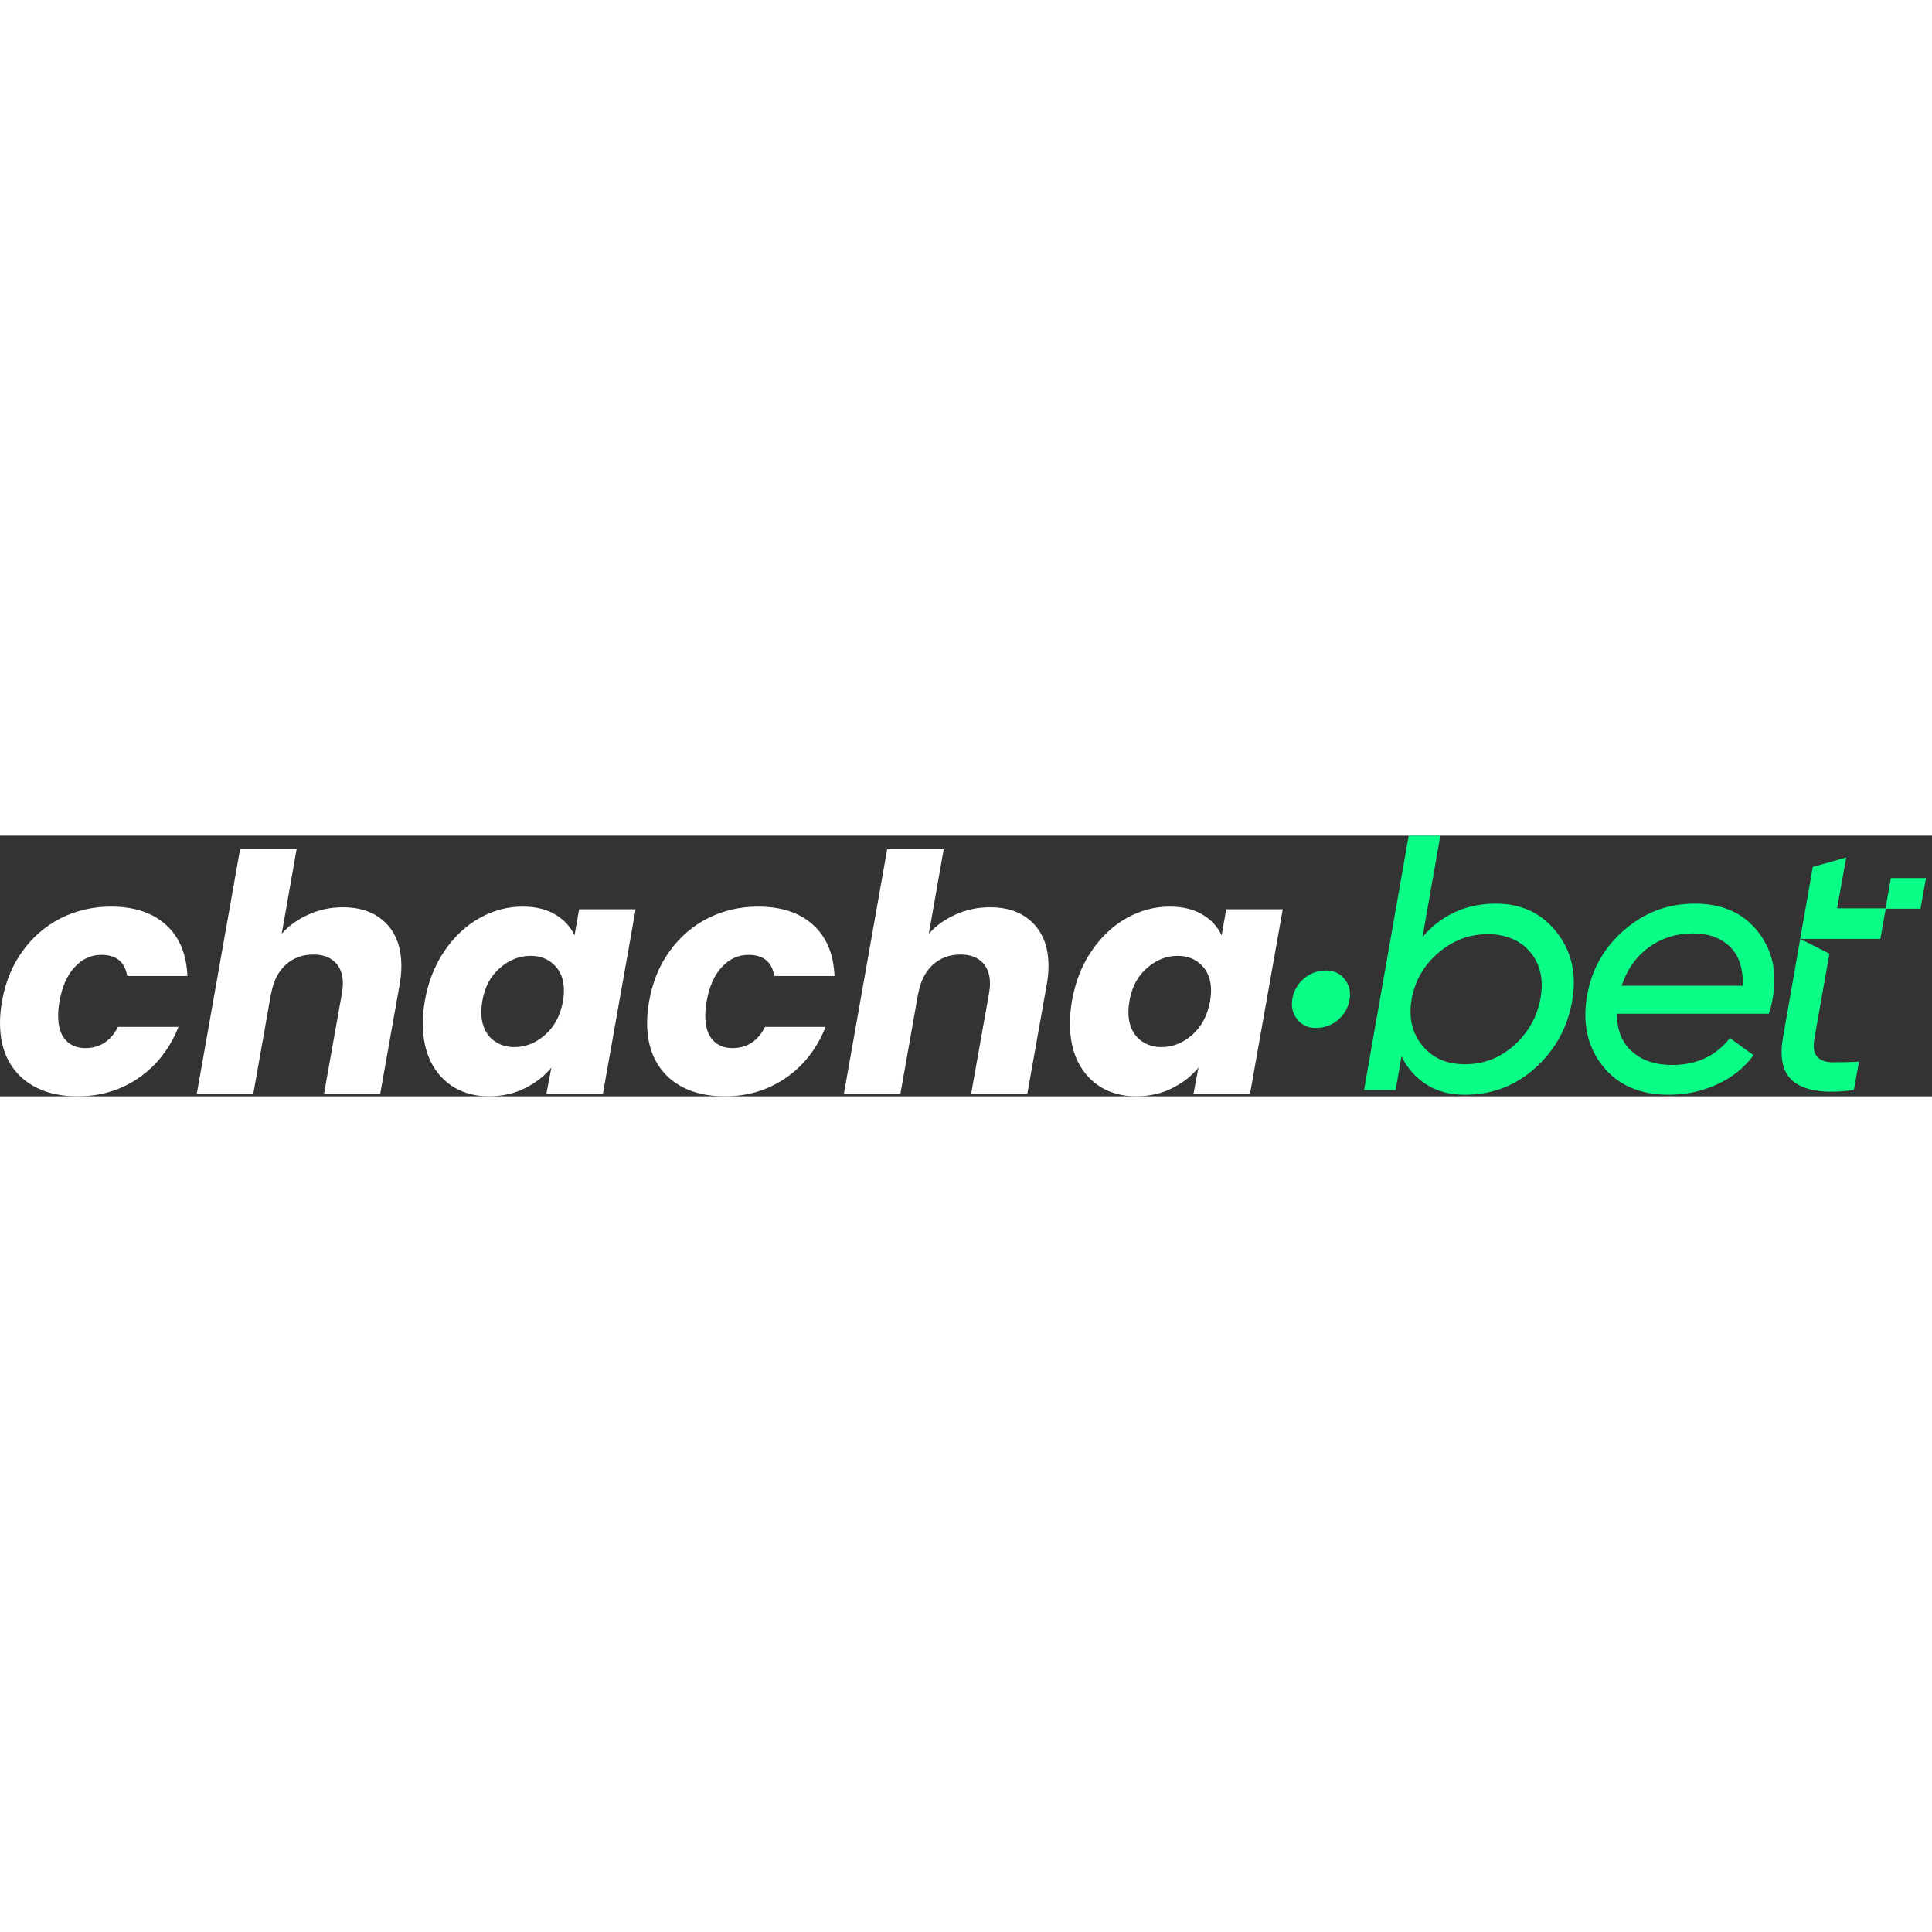 <?xml version="1.0"?>
<svg xmlns="http://www.w3.org/2000/svg" width="230" height="230" viewBox="0 0 593 80" fill="none">
<rect x="0" y="0" width="593" height="80" fill="#333333" stroke="none"/>
<path d="M412.741 44.062C411.313 42.271 409.401 41.375 406.981 41.375C404.561 41.375 402.201 42.198 400.252 43.832C398.304 45.478 397.118 47.535 396.683 50.004C396.247 52.412 396.731 54.517 398.123 56.309C399.514 58.112 401.414 59.007 403.822 59.007C406.485 59.007 408.772 58.184 410.696 56.538C412.608 54.905 413.782 52.847 414.218 50.379C414.653 47.959 414.157 45.853 412.741 44.062Z" fill="#0AFE87"/>
<path d="M477.774 29.613C473.163 23.78 466.955 20.863 459.149 20.863C450.001 20.863 442.498 24.276 436.616 31.113L442.086 0H432.381L418.67 78.067H428.375L430.154 67.696C431.933 71.339 434.486 74.219 437.79 76.337C441.106 78.467 445.027 79.519 449.565 79.519C457.963 79.519 465.212 76.748 471.311 71.206C477.399 65.675 481.162 58.814 482.566 50.633C483.982 42.452 482.384 35.446 477.774 29.613ZM472.873 49.737C471.832 55.546 469.133 60.387 464.789 64.296C460.432 68.204 455.398 70.153 449.674 70.153C443.95 70.153 439.726 68.241 436.568 64.405C433.409 60.581 432.308 55.837 433.276 50.185C434.317 44.461 437.076 39.705 441.529 35.917C445.995 32.118 451.005 30.23 456.584 30.23C462.163 30.23 466.604 32.069 469.69 35.748C472.776 39.427 473.829 44.086 472.873 49.737Z" fill="#0AFE87"/>
<path d="M539.613 29.504C535.111 23.743 528.661 20.863 520.263 20.863C511.864 20.863 504.87 23.538 498.625 28.886C492.381 34.235 488.557 40.964 487.141 49.072C485.652 57.628 487.262 64.84 491.945 70.71C496.628 76.579 503.357 79.519 512.13 79.519C517.407 79.519 522.368 78.467 527.015 76.337C531.662 74.219 535.39 71.23 538.221 67.369L530.973 62.117C526.664 67.624 520.747 70.371 513.244 70.371C508.113 70.371 503.998 69.003 500.924 66.244C497.826 63.497 496.289 59.636 496.289 54.651H542.905C543.498 52.944 543.873 51.492 544.018 50.306C545.579 42.198 544.115 35.264 539.613 29.504ZM534.881 46.059H497.742C499.375 41.085 502.147 37.164 506.043 34.296C509.952 31.44 514.502 30 519.706 30C524.389 30 528.153 31.355 530.973 34.078C533.792 36.789 535.099 40.782 534.881 46.059Z" fill="#0AFE87"/>
<path d="M577.152 31.682L578.822 22.303H563.877L566.672 6.692L556.41 9.597L552.55 31.682H577.152ZM551.061 75.889C554.776 78.467 560.755 79.181 569.02 78.067L570.581 69.366C567.302 69.523 564.567 69.572 562.376 69.536C560.186 69.499 558.601 68.894 557.632 67.696C556.676 66.51 556.446 64.574 556.967 61.9L561.517 36.22L552.55 31.682L547.273 61.9C546.075 68.664 547.334 73.335 551.061 75.889Z" fill="#0AFE87"/>
<path d="M591.166 13.021H580.395L578.701 22.412H589.472L591.166 13.021Z" fill="#0AFE87"/>
<path d="M0.609 50.886C1.623 45.003 3.72 39.863 6.898 35.468C10.076 31.072 13.999 27.69 18.665 25.323C23.399 22.956 28.539 21.773 34.084 21.773C41.185 21.773 46.798 23.633 50.923 27.352C55.049 31.072 57.246 36.313 57.517 43.075H39.055C38.311 38.747 35.673 36.583 31.142 36.583C27.964 36.583 25.225 37.834 22.926 40.337C20.626 42.771 19.071 46.288 18.259 50.886C17.989 52.307 17.854 53.794 17.854 55.35C17.854 58.528 18.598 60.963 20.085 62.654C21.573 64.344 23.602 65.19 26.172 65.19C30.635 65.19 33.983 63.026 36.214 58.697H54.778C52.141 65.325 48.083 70.532 42.605 74.319C37.127 78.106 30.872 80 23.839 80C16.535 80 10.719 78.005 6.391 74.015C2.13 69.957 0 64.446 0 57.48C0 55.384 0.203 53.186 0.609 50.886Z" fill="white"/>
<path d="M105.242 21.976C110.787 21.976 115.149 23.565 118.328 26.744C121.574 29.922 123.197 34.352 123.197 40.032C123.197 41.926 122.994 43.955 122.588 46.119L116.705 79.189H99.46L104.937 48.452C105.14 47.302 105.242 46.288 105.242 45.409C105.242 42.568 104.43 40.37 102.807 38.815C101.252 37.26 99.054 36.482 96.214 36.482C92.832 36.482 89.992 37.53 87.692 39.627C85.393 41.723 83.905 44.665 83.229 48.452V48.249L77.751 79.189H60.405L73.694 4.122H91.04L86.475 30.091C88.707 27.589 91.446 25.628 94.692 24.207C97.938 22.72 101.455 21.976 105.242 21.976Z" fill="white"/>
<path d="M130.382 50.785C131.396 44.969 133.391 39.863 136.367 35.468C139.342 31.072 142.927 27.69 147.119 25.323C151.312 22.956 155.742 21.773 160.408 21.773C164.398 21.773 167.746 22.584 170.451 24.207C173.156 25.831 175.117 27.961 176.334 30.598L177.755 22.584H195.101L185.058 79.189H167.712L169.234 71.175C167.07 73.812 164.331 75.942 161.017 77.566C157.703 79.189 154.051 80 150.061 80C146.071 80 142.521 79.087 139.41 77.261C136.367 75.435 134 72.865 132.309 69.552C130.618 66.17 129.773 62.214 129.773 57.683C129.773 55.519 129.976 53.22 130.382 50.785ZM172.784 50.886C172.987 49.669 173.088 48.553 173.088 47.539C173.088 44.225 172.108 41.621 170.147 39.728C168.253 37.834 165.818 36.888 162.843 36.888C159.394 36.888 156.249 38.139 153.409 40.641C150.568 43.075 148.776 46.457 148.032 50.785C147.83 52.002 147.728 53.118 147.728 54.133C147.728 57.446 148.675 60.084 150.568 62.045C152.53 63.939 154.964 64.885 157.872 64.885C161.321 64.885 164.466 63.634 167.306 61.132C170.147 58.63 171.973 55.215 172.784 50.886Z" fill="white"/>
<path d="M199.231 50.886C200.245 45.003 202.342 39.863 205.52 35.468C208.699 31.072 212.621 27.69 217.287 25.323C222.021 22.956 227.161 21.773 232.706 21.773C239.807 21.773 245.42 23.633 249.546 27.352C253.671 31.072 255.869 36.313 256.139 43.075H237.677C236.933 38.747 234.296 36.583 229.765 36.583C226.586 36.583 223.847 37.834 221.548 40.337C219.248 42.771 217.693 46.288 216.882 50.886C216.611 52.307 216.476 53.794 216.476 55.35C216.476 58.528 217.22 60.963 218.707 62.654C220.195 64.344 222.224 65.19 224.794 65.19C229.257 65.19 232.605 63.026 234.837 58.697H253.4C250.763 65.325 246.705 70.532 241.227 74.319C235.75 78.106 229.494 80 222.461 80C215.157 80 209.341 78.005 205.013 74.015C200.752 69.957 198.622 64.446 198.622 57.48C198.622 55.384 198.825 53.186 199.231 50.886Z" fill="white"/>
<path d="M303.864 21.976C309.409 21.976 313.771 23.565 316.95 26.744C320.196 29.922 321.819 34.352 321.819 40.032C321.819 41.926 321.616 43.955 321.21 46.119L315.327 79.189H298.082L303.56 48.452C303.763 47.302 303.864 46.288 303.864 45.409C303.864 42.568 303.052 40.37 301.429 38.815C299.874 37.26 297.676 36.482 294.836 36.482C291.454 36.482 288.614 37.53 286.315 39.627C284.015 41.723 282.528 44.665 281.851 48.452V48.249L276.373 79.189H259.027L272.316 4.122H289.662L285.097 30.091C287.329 27.589 290.068 25.628 293.314 24.207C296.56 22.72 300.077 21.976 303.864 21.976Z" fill="white"/>
<path d="M329.004 50.785C330.018 44.969 332.013 39.863 334.989 35.468C337.965 31.072 341.549 27.69 345.742 25.323C349.935 22.956 354.364 21.773 359.03 21.773C363.02 21.773 366.368 22.584 369.073 24.207C371.778 25.831 373.739 27.961 374.957 30.598L376.377 22.584H393.723L383.681 79.189H366.334L367.856 71.175C365.692 73.812 362.953 75.942 359.639 77.566C356.325 79.189 352.673 80 348.683 80C344.693 80 341.143 79.087 338.032 77.261C334.989 75.435 332.622 72.865 330.931 69.552C329.241 66.17 328.395 62.214 328.395 57.683C328.395 55.519 328.598 53.22 329.004 50.785ZM371.406 50.886C371.609 49.669 371.711 48.553 371.711 47.539C371.711 44.225 370.73 41.621 368.769 39.728C366.875 37.834 364.441 36.888 361.465 36.888C358.016 36.888 354.871 38.139 352.031 40.641C349.191 43.075 347.399 46.457 346.655 50.785C346.452 52.002 346.35 53.118 346.35 54.133C346.35 57.446 347.297 60.084 349.191 62.045C351.152 63.939 353.586 64.885 356.494 64.885C359.943 64.885 363.088 63.634 365.928 61.132C368.769 58.63 370.595 55.215 371.406 50.886Z" fill="white"/>
</svg>
